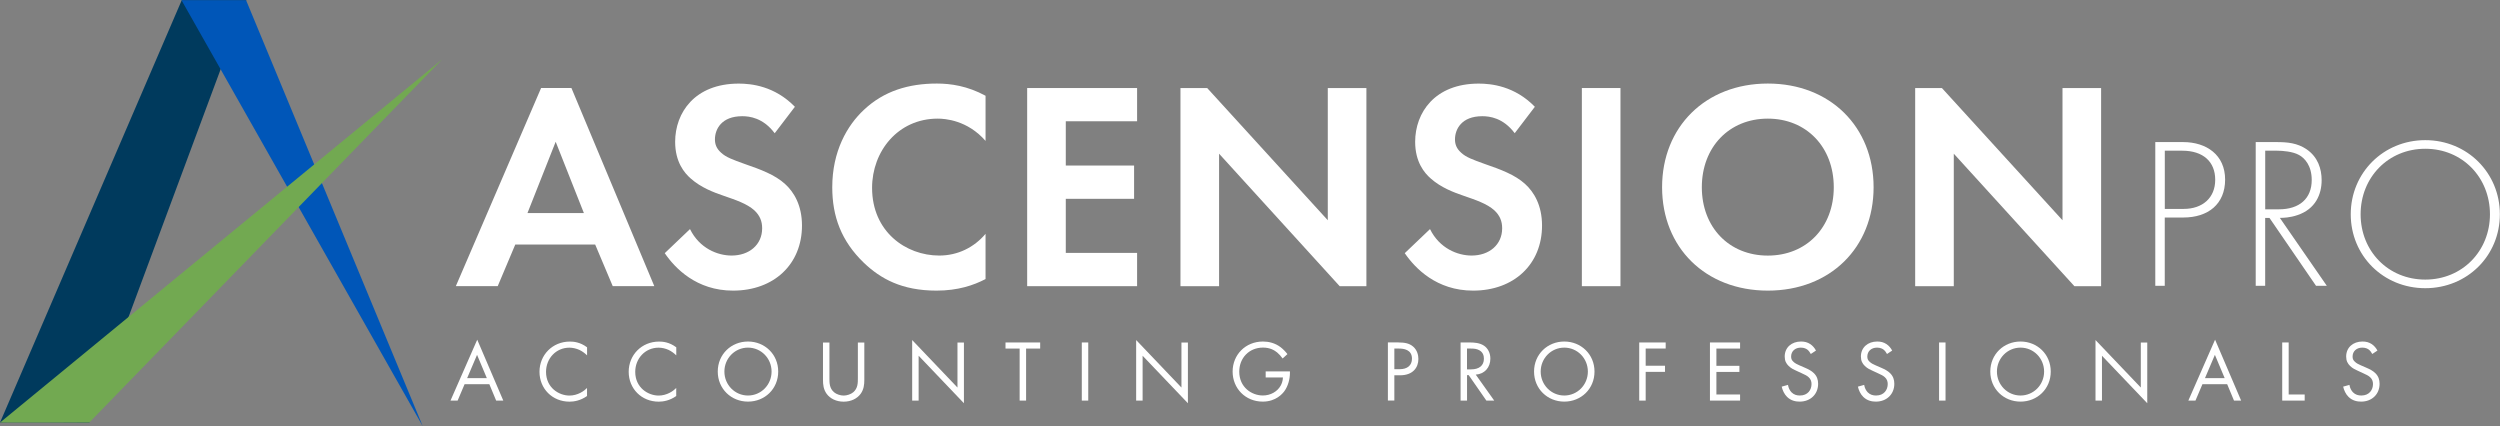 <?xml version="1.0" encoding="UTF-8"?><svg id="uuid-91b0b348-9a47-43a5-9d66-7b6d60ab24e1" xmlns="http://www.w3.org/2000/svg" viewBox="0 0 557.43 94.98"><rect x="0" y="0" width="557.43" height="94.98" fill="#808080" stroke="none"/><defs><style>.uuid-72a9ddab-b1ba-4fd8-bfba-76f3509ae792{fill:#0056b8;}.uuid-9b2a0634-59dc-48d1-9e00-55ad2cfad1bc{fill:#003a5d;}.uuid-7c4bae9d-e70c-4e95-afaf-f2d9f479e511{fill:#fff;}.uuid-4ab01bdc-41f6-4bf9-b6cb-ae1a9651f576{fill:#72a951;}</style></defs><g><path class="uuid-7c4bae9d-e70c-4e95-afaf-f2d9f479e511" d="M132.71,54.53h-17.82l-3.91,9.27h-9.34l19.01-44.18h6.76l18.48,44.18h-9.27l-3.91-9.27Zm-2.52-7.02l-6.29-15.9-6.29,15.9h12.59Z"/><path class="uuid-7c4bae9d-e70c-4e95-afaf-f2d9f479e511" d="M172.72,29.69c-2.58-3.44-5.63-3.78-7.22-3.78-4.64,0-6.09,2.91-6.09,5.17,0,1.06,.33,2.05,1.39,2.98,1.06,.99,2.52,1.52,5.3,2.52,3.44,1.19,6.69,2.38,8.94,4.44,1.99,1.79,3.78,4.77,3.78,9.27,0,8.61-6.23,14.51-15.37,14.51-8.15,0-12.92-4.97-15.23-8.35l5.63-5.37c2.12,4.31,6.16,5.9,9.27,5.9,3.91,0,6.82-2.38,6.82-6.09,0-1.59-.53-2.85-1.72-3.97-1.66-1.52-4.31-2.38-6.82-3.25-2.32-.79-5.1-1.85-7.35-3.84-1.46-1.26-3.51-3.71-3.51-8.21,0-6.49,4.37-12.98,14.18-12.98,2.78,0,8.01,.53,12.52,5.17l-4.5,5.9Z"/><path class="uuid-7c4bae9d-e70c-4e95-afaf-f2d9f479e511" d="M219.75,62.22c-2.65,1.39-6.16,2.58-10.93,2.58-7.75,0-12.45-2.65-16.16-6.16-5.1-4.9-7.09-10.4-7.09-16.89,0-8.01,3.31-13.78,7.09-17.29,4.44-4.17,9.94-5.83,16.23-5.83,3.11,0,6.82,.53,10.86,2.72v10.07c-4.04-4.64-9.07-4.97-10.66-4.97-8.88,0-14.64,7.29-14.64,15.43,0,9.8,7.55,15.1,14.97,15.1,4.11,0,7.75-1.79,10.33-4.84v10.07Z"/><path class="uuid-7c4bae9d-e70c-4e95-afaf-f2d9f479e511" d="M253.54,27.04h-15.9v9.87h15.23v7.42h-15.23v12.06h15.9v7.42h-24.51V19.63h24.51v7.42Z"/><path class="uuid-7c4bae9d-e70c-4e95-afaf-f2d9f479e511" d="M263.21,63.81V19.63h5.96l26.89,29.48V19.63h8.61V63.81h-5.96l-26.89-29.54v29.54h-8.61Z"/><path class="uuid-7c4bae9d-e70c-4e95-afaf-f2d9f479e511" d="M337.73,29.69c-2.58-3.44-5.63-3.78-7.22-3.78-4.64,0-6.09,2.91-6.09,5.17,0,1.06,.33,2.05,1.39,2.98,1.06,.99,2.52,1.52,5.3,2.52,3.44,1.19,6.69,2.38,8.94,4.44,1.99,1.79,3.78,4.77,3.78,9.27,0,8.61-6.23,14.51-15.37,14.51-8.15,0-12.92-4.97-15.24-8.35l5.63-5.37c2.12,4.31,6.16,5.9,9.27,5.9,3.91,0,6.82-2.38,6.82-6.09,0-1.59-.53-2.85-1.72-3.97-1.66-1.52-4.31-2.38-6.82-3.25-2.32-.79-5.1-1.85-7.35-3.84-1.46-1.26-3.51-3.71-3.51-8.21,0-6.49,4.37-12.98,14.17-12.98,2.78,0,8.02,.53,12.52,5.17l-4.5,5.9Z"/><path class="uuid-7c4bae9d-e70c-4e95-afaf-f2d9f479e511" d="M361.32,19.63V63.81h-8.61V19.63h8.61Z"/><path class="uuid-7c4bae9d-e70c-4e95-afaf-f2d9f479e511" d="M417.76,41.75c0,13.45-9.67,23.05-23.58,23.05s-23.58-9.6-23.58-23.05,9.67-23.12,23.58-23.12,23.58,9.67,23.58,23.12Zm-8.88,0c0-8.94-6.09-15.3-14.71-15.3s-14.71,6.36-14.71,15.3,6.09,15.24,14.71,15.24,14.71-6.29,14.71-15.24Z"/><path class="uuid-7c4bae9d-e70c-4e95-afaf-f2d9f479e511" d="M427.03,63.81V19.63h5.96l26.89,29.48V19.63h8.61V63.81h-5.96l-26.89-29.54v29.54h-8.61Z"/></g><g><path class="uuid-9b2a0634-59dc-48d1-9e00-55ad2cfad1bc" d="M0,94.22L40.52,.05h14.4L19.91,94.22s-19.78-.13-19.91,0"/><polygon class="uuid-72a9ddab-b1ba-4fd8-bfba-76f3509ae792" points="94.26 95.03 40.47 .05 54.87 .05 94.26 95.03"/><polygon class="uuid-4ab01bdc-41f6-4bf9-b6cb-ae1a9651f576" points="19.9 94.22 0 94.22 98.58 13.24 19.9 94.22"/></g><g><path class="uuid-7c4bae9d-e70c-4e95-afaf-f2d9f479e511" d="M482.68,48.5v15.23h-2.11V31.68h6.2c5.24,0,9.37,2.88,9.37,8.36s-3.8,8.46-9.32,8.46h-4.13Zm0-1.92h4.23c4.18,0,7.02-2.45,7.02-6.49s-2.69-6.49-7.35-6.49h-3.89v12.97Z"/><path class="uuid-7c4bae9d-e70c-4e95-afaf-f2d9f479e511" d="M516.41,63.73l-10.38-15.14h-.96v15.14h-2.11V31.68h4.61c2.45,0,4.66,.19,6.77,1.63,2.5,1.73,3.32,4.37,3.32,6.87,0,3.17-1.39,6.44-5.38,7.78-1.68,.58-3.22,.62-3.94,.62l10.47,15.14h-2.4Zm-11.34-17.06h3.08c4.57,0,7.3-2.4,7.3-6.54,0-3.22-1.59-4.9-2.83-5.57-1.35-.77-3.65-.96-4.9-.96h-2.64v13.07Z"/><path class="uuid-7c4bae9d-e70c-4e95-afaf-f2d9f479e511" d="M557.4,47.78c0,9.23-7.26,16.48-16.63,16.48s-16.62-7.25-16.62-16.48,7.26-16.53,16.62-16.53,16.63,7.3,16.63,16.53Zm-2.21,0c0-8.22-6.15-14.61-14.42-14.61s-14.42,6.39-14.42,14.61,6.15,14.56,14.42,14.56,14.42-6.39,14.42-14.56Z"/></g><g><path class="uuid-7c4bae9d-e70c-4e95-afaf-f2d9f479e511" d="M109.11,85.67h-5.52l-1.55,3.65h-1.59l5.96-13.58,5.81,13.58h-1.59l-1.52-3.65Zm-.56-1.36l-2.18-5.19-2.21,5.19h4.39Z"/><path class="uuid-7c4bae9d-e70c-4e95-afaf-f2d9f479e511" d="M130.88,79.22c-.41-.41-1.03-.89-1.69-1.2-.68-.31-1.48-.5-2.23-.5-2.99,0-5.21,2.41-5.21,5.4,0,3.52,2.86,5.28,5.23,5.28,.87,0,1.73-.25,2.41-.6,.74-.37,1.26-.85,1.5-1.09v1.79c-1.44,1.03-2.93,1.26-3.9,1.26-3.85,0-6.7-2.91-6.7-6.66s2.89-6.74,6.78-6.74c.78,0,2.27,.1,3.83,1.28v1.79Z"/><path class="uuid-7c4bae9d-e70c-4e95-afaf-f2d9f479e511" d="M150.77,79.22c-.41-.41-1.03-.89-1.69-1.2-.68-.31-1.48-.5-2.23-.5-2.99,0-5.21,2.41-5.21,5.4,0,3.52,2.86,5.28,5.23,5.28,.87,0,1.73-.25,2.41-.6,.74-.37,1.26-.85,1.5-1.09v1.79c-1.44,1.03-2.93,1.26-3.9,1.26-3.85,0-6.7-2.91-6.7-6.66s2.89-6.74,6.78-6.74c.78,0,2.27,.1,3.83,1.28v1.79Z"/><path class="uuid-7c4bae9d-e70c-4e95-afaf-f2d9f479e511" d="M160.04,82.85c0-3.87,3.01-6.7,6.74-6.7s6.74,2.84,6.74,6.7-2.99,6.7-6.74,6.7-6.74-2.86-6.74-6.7Zm1.48,0c0,2.97,2.35,5.34,5.26,5.34s5.26-2.37,5.26-5.34-2.35-5.34-5.26-5.34-5.26,2.37-5.26,5.34Z"/><path class="uuid-7c4bae9d-e70c-4e95-afaf-f2d9f479e511" d="M184.94,84.31c0,1.09,0,2.27,1.03,3.15,.52,.45,1.42,.74,2.14,.74s1.61-.29,2.14-.74c1.03-.88,1.03-2.06,1.03-3.15v-7.94h1.44v8.33c0,1.09-.12,2.14-.82,3.11-.78,1.07-2.14,1.75-3.79,1.75s-3.01-.68-3.79-1.75c-.7-.97-.82-2.02-.82-3.11v-8.33h1.44v7.94Z"/><path class="uuid-7c4bae9d-e70c-4e95-afaf-f2d9f479e511" d="M203.39,89.32v-13.5l10.1,10.59v-10.04h1.44v13.54l-10.1-10.59v10h-1.44Z"/><path class="uuid-7c4bae9d-e70c-4e95-afaf-f2d9f479e511" d="M228.79,77.72v11.6h-1.44v-11.6h-3.15v-1.36h7.73v1.36h-3.15Z"/><path class="uuid-7c4bae9d-e70c-4e95-afaf-f2d9f479e511" d="M242.65,76.36v12.96h-1.44v-12.96h1.44Z"/><path class="uuid-7c4bae9d-e70c-4e95-afaf-f2d9f479e511" d="M253.33,89.32v-13.5l10.1,10.59v-10.04h1.44v13.54l-10.1-10.59v10h-1.44Z"/><path class="uuid-7c4bae9d-e70c-4e95-afaf-f2d9f479e511" d="M282.22,82.81h5.4v.31c0,1.44-.43,2.99-1.24,4.1-.39,.52-1.85,2.33-4.82,2.33-3.85,0-6.72-2.93-6.72-6.7s2.89-6.7,6.76-6.7c1.24,0,2.7,.31,3.96,1.28,.58,.45,1.13,1.03,1.5,1.53l-1.07,.97c-.37-.52-.8-.99-1.22-1.34-.62-.5-1.59-1.09-3.15-1.09-3.13,0-5.3,2.35-5.3,5.36,0,3.54,2.82,5.32,5.26,5.32,1.73,0,3.22-.87,3.96-2.17,.23-.41,.49-1.03,.52-1.85h-3.85v-1.36Z"/><path class="uuid-7c4bae9d-e70c-4e95-afaf-f2d9f479e511" d="M311.82,76.36c1.3,0,2.39,.16,3.26,.91,.95,.82,1.18,1.96,1.18,2.78,0,1.83-1.15,3.63-4.1,3.63h-1.26v5.63h-1.44v-12.96h2.35Zm-.91,5.96h1.18c1.71,0,2.74-.85,2.74-2.35,0-2.06-1.92-2.25-2.86-2.25h-1.07v4.6Z"/><path class="uuid-7c4bae9d-e70c-4e95-afaf-f2d9f479e511" d="M327.74,76.36c.87,0,2.18,.06,3.15,.72,.76,.5,1.42,1.5,1.42,2.88,0,1.98-1.3,3.44-3.26,3.57l4.12,5.79h-1.75l-3.94-5.67h-.37v5.67h-1.44v-12.96h2.08Zm-.64,6h.91c1.79,0,2.86-.85,2.86-2.37,0-.72-.21-1.44-1.03-1.9-.58-.33-1.24-.37-1.86-.37h-.88v4.64Z"/><path class="uuid-7c4bae9d-e70c-4e95-afaf-f2d9f479e511" d="M342.05,82.85c0-3.87,3.01-6.7,6.74-6.7s6.74,2.84,6.74,6.7-2.99,6.7-6.74,6.7-6.74-2.86-6.74-6.7Zm1.48,0c0,2.97,2.35,5.34,5.26,5.34s5.26-2.37,5.26-5.34-2.35-5.34-5.26-5.34-5.26,2.37-5.26,5.34Z"/><path class="uuid-7c4bae9d-e70c-4e95-afaf-f2d9f479e511" d="M371.41,77.72h-4.47v3.83h4.31v1.36h-4.31v6.41h-1.44v-12.96h5.9v1.36Z"/><path class="uuid-7c4bae9d-e70c-4e95-afaf-f2d9f479e511" d="M387.99,77.72h-5.28v3.85h5.13v1.36h-5.13v5.03h5.28v1.36h-6.72v-12.96h6.72v1.36Z"/><path class="uuid-7c4bae9d-e70c-4e95-afaf-f2d9f479e511" d="M403.76,78.93c-.17-.35-.47-.74-.76-.97-.25-.19-.72-.45-1.46-.45-1.28,0-2.17,.8-2.17,2,0,.5,.14,.8,.49,1.13,.39,.39,.87,.6,1.36,.82l1.24,.54c.76,.33,1.46,.68,2,1.22,.66,.66,.93,1.42,.93,2.35,0,2.39-1.77,3.98-4.1,3.98-.85,0-1.92-.17-2.82-1.05-.64-.62-1.03-1.52-1.2-2.29l1.4-.39c.1,.68,.41,1.26,.78,1.65,.56,.56,1.2,.72,1.87,.72,1.77,0,2.6-1.26,2.6-2.56,0-.58-.17-1.09-.64-1.52-.37-.35-.87-.58-1.55-.89l-1.17-.54c-.5-.23-1.15-.5-1.73-1.07-.56-.54-.89-1.15-.89-2.12,0-2,1.53-3.34,3.63-3.34,.8,0,1.44,.16,2.08,.58,.52,.35,.97,.87,1.26,1.44l-1.15,.76Z"/><path class="uuid-7c4bae9d-e70c-4e95-afaf-f2d9f479e511" d="M420.75,78.93c-.17-.35-.47-.74-.76-.97-.25-.19-.72-.45-1.46-.45-1.28,0-2.17,.8-2.17,2,0,.5,.14,.8,.49,1.13,.39,.39,.87,.6,1.36,.82l1.24,.54c.76,.33,1.46,.68,2,1.22,.66,.66,.93,1.42,.93,2.35,0,2.39-1.77,3.98-4.1,3.98-.85,0-1.92-.17-2.82-1.05-.64-.62-1.03-1.52-1.2-2.29l1.4-.39c.1,.68,.41,1.26,.78,1.65,.56,.56,1.2,.72,1.87,.72,1.77,0,2.6-1.26,2.6-2.56,0-.58-.17-1.09-.64-1.52-.37-.35-.87-.58-1.55-.89l-1.17-.54c-.5-.23-1.15-.5-1.73-1.07-.56-.54-.89-1.15-.89-2.12,0-2,1.53-3.34,3.63-3.34,.8,0,1.44,.16,2.08,.58,.52,.35,.97,.87,1.26,1.44l-1.15,.76Z"/><path class="uuid-7c4bae9d-e70c-4e95-afaf-f2d9f479e511" d="M433.8,76.36v12.96h-1.44v-12.96h1.44Z"/><path class="uuid-7c4bae9d-e70c-4e95-afaf-f2d9f479e511" d="M443.78,82.85c0-3.87,3.01-6.7,6.74-6.7s6.74,2.84,6.74,6.7-2.99,6.7-6.74,6.7-6.74-2.86-6.74-6.7Zm1.48,0c0,2.97,2.35,5.34,5.26,5.34s5.26-2.37,5.26-5.34-2.35-5.34-5.26-5.34-5.26,2.37-5.26,5.34Z"/><path class="uuid-7c4bae9d-e70c-4e95-afaf-f2d9f479e511" d="M467.24,89.32v-13.5l10.1,10.59v-10.04h1.44v13.54l-10.1-10.59v10h-1.44Z"/><path class="uuid-7c4bae9d-e70c-4e95-afaf-f2d9f479e511" d="M496.6,85.67h-5.52l-1.55,3.65h-1.59l5.96-13.58,5.81,13.58h-1.59l-1.52-3.65Zm-.56-1.36l-2.18-5.19-2.21,5.19h4.39Z"/><path class="uuid-7c4bae9d-e70c-4e95-afaf-f2d9f479e511" d="M510.31,76.36v11.6h3.57v1.36h-5.01v-12.96h1.44Z"/><path class="uuid-7c4bae9d-e70c-4e95-afaf-f2d9f479e511" d="M528.95,78.93c-.17-.35-.47-.74-.76-.97-.25-.19-.72-.45-1.46-.45-1.28,0-2.17,.8-2.17,2,0,.5,.14,.8,.49,1.13,.39,.39,.87,.6,1.36,.82l1.24,.54c.76,.33,1.46,.68,2,1.22,.66,.66,.93,1.42,.93,2.35,0,2.39-1.77,3.98-4.1,3.98-.85,0-1.92-.17-2.82-1.05-.64-.62-1.03-1.52-1.2-2.29l1.4-.39c.1,.68,.41,1.26,.78,1.65,.56,.56,1.2,.72,1.87,.72,1.77,0,2.6-1.26,2.6-2.56,0-.58-.17-1.09-.64-1.52-.37-.35-.87-.58-1.55-.89l-1.17-.54c-.5-.23-1.15-.5-1.73-1.07-.56-.54-.89-1.15-.89-2.12,0-2,1.53-3.34,3.63-3.34,.8,0,1.44,.16,2.08,.58,.52,.35,.97,.87,1.26,1.44l-1.15,.76Z"/></g></svg>
